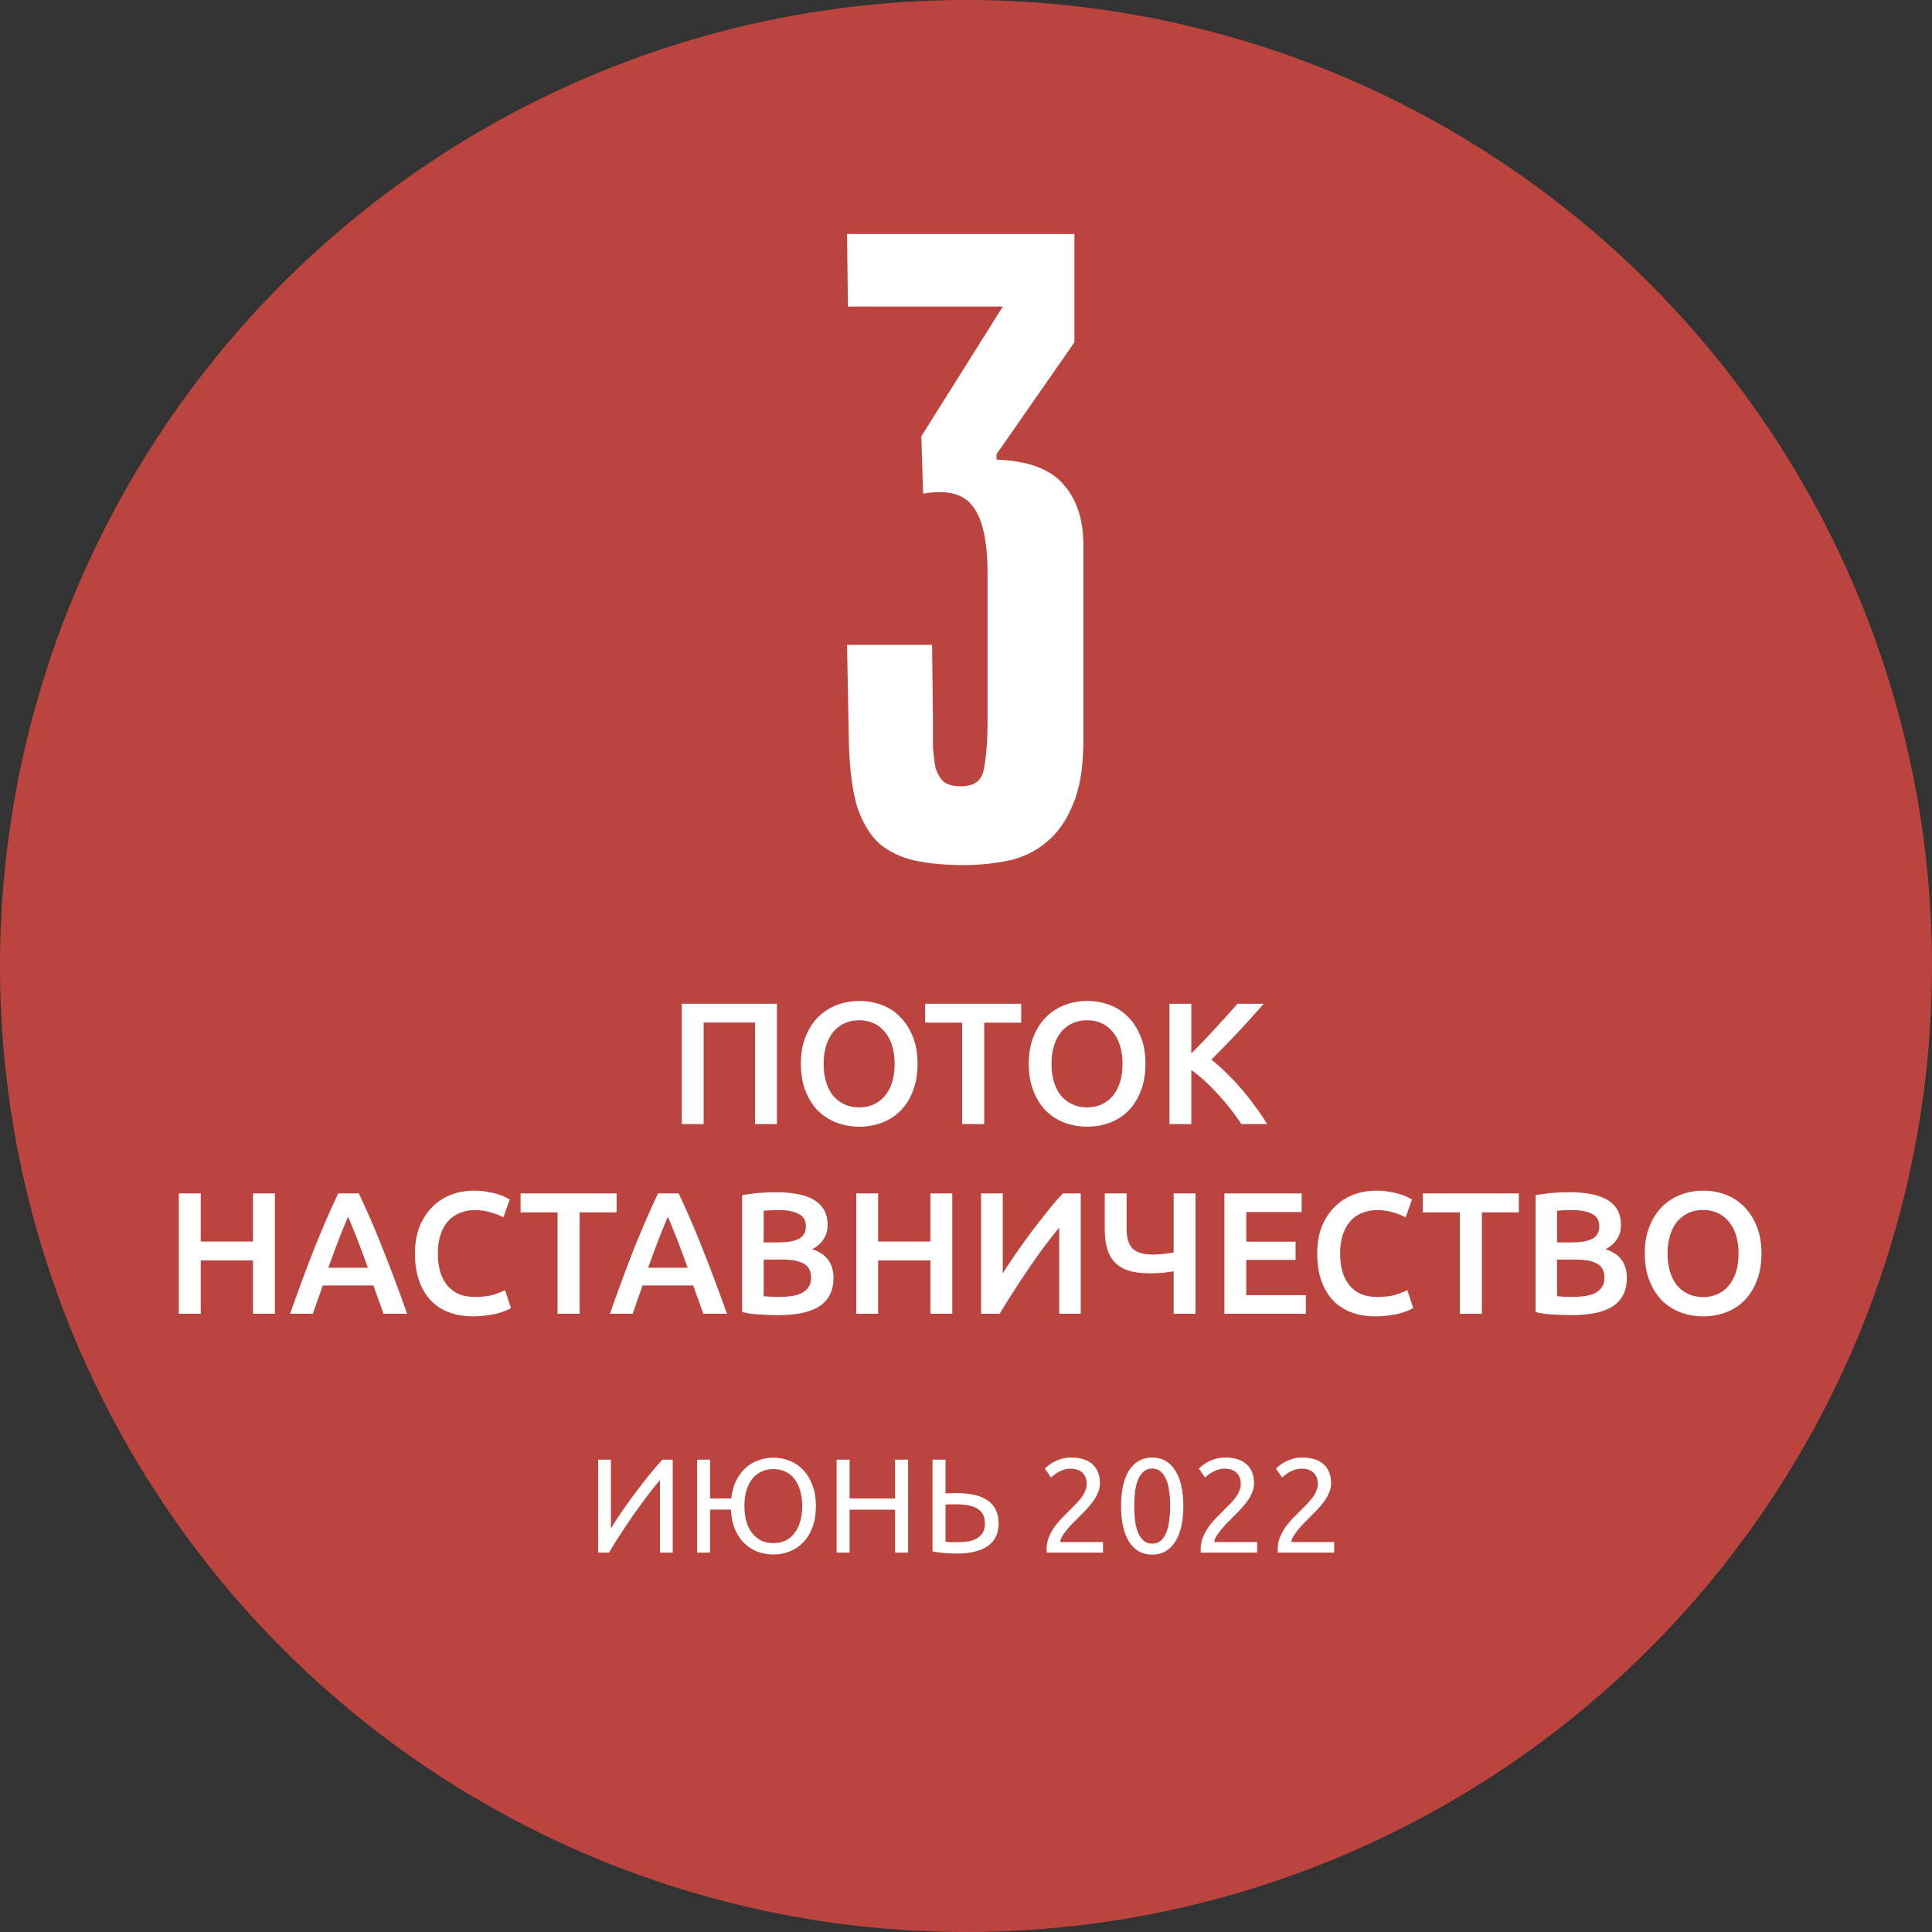 <?xml version="1.0" encoding="UTF-8"?> <svg xmlns="http://www.w3.org/2000/svg" width="550" height="550" viewBox="0 0 550 550" fill="none"><rect x="0" y="0" width="550" height="550" fill="#333333" stroke="none"/> <circle cx="275" cy="275" r="275" fill="#BB453E"></circle> <path d="M170.283 442V415.541H173.911V435.128C174.725 433.779 175.718 432.239 176.889 430.508C178.085 428.777 179.345 427.021 180.668 425.239C182.017 423.432 183.366 421.688 184.716 420.008C186.09 418.303 187.375 416.814 188.572 415.541H191.512V442H187.884V421.345C187.172 422.159 186.395 423.101 185.555 424.17C184.716 425.239 183.85 426.384 182.959 427.606C182.068 428.802 181.165 430.05 180.248 431.348C179.358 432.646 178.492 433.931 177.652 435.204C176.812 436.451 176.023 437.66 175.285 438.831C174.572 440.002 173.936 441.058 173.376 442H170.283ZM220.167 414.969C221.796 414.969 223.336 415.261 224.787 415.847C226.263 416.432 227.549 417.31 228.643 418.481C229.763 419.627 230.641 421.065 231.278 422.795C231.939 424.501 232.27 426.486 232.27 428.752C232.27 431.017 231.952 433.015 231.316 434.746C230.679 436.451 229.801 437.889 228.681 439.06C227.587 440.206 226.301 441.071 224.825 441.656C223.374 442.242 221.822 442.535 220.167 442.535C218.564 442.535 217.049 442.267 215.624 441.733C214.198 441.173 212.938 440.358 211.844 439.289C210.775 438.22 209.897 436.897 209.209 435.318C208.548 433.715 208.166 431.857 208.064 429.744H202.146V442H198.443V415.541H202.146V426.575H208.179C208.382 424.666 208.84 422.986 209.553 421.536C210.266 420.085 211.157 418.876 212.226 417.908C213.295 416.941 214.504 416.216 215.853 415.732C217.227 415.223 218.665 414.969 220.167 414.969ZM220.167 439.289C221.465 439.289 222.623 439.047 223.642 438.564C224.66 438.055 225.512 437.342 226.2 436.426C226.912 435.509 227.447 434.402 227.803 433.104C228.185 431.806 228.376 430.355 228.376 428.752C228.376 427.148 228.185 425.697 227.803 424.399C227.447 423.101 226.912 421.994 226.2 421.077C225.512 420.161 224.66 419.461 223.642 418.977C222.623 418.468 221.465 418.214 220.167 418.214C218.869 418.214 217.711 418.468 216.693 418.977C215.675 419.461 214.809 420.161 214.097 421.077C213.384 421.994 212.837 423.101 212.455 424.399C212.098 425.697 211.92 427.148 211.92 428.752C211.92 430.355 212.098 431.806 212.455 433.104C212.837 434.402 213.384 435.509 214.097 436.426C214.809 437.342 215.675 438.055 216.693 438.564C217.711 439.047 218.869 439.289 220.167 439.289ZM254.807 415.541H258.51V442H254.807V429.782H241.864V442H238.16V415.541H241.864V426.575H254.807V415.541ZM284.285 433.715C284.285 436.566 283.254 438.704 281.192 440.129C279.13 441.555 276.229 442.267 272.487 442.267C271.418 442.267 270.247 442.216 268.975 442.115C267.702 442.038 266.531 441.873 265.462 441.618V415.541H269.166V425.163C269.675 425.112 270.184 425.086 270.693 425.086C271.227 425.061 271.749 425.048 272.258 425.048C280.276 425.048 284.285 427.937 284.285 433.715ZM280.39 433.715C280.39 432.646 280.187 431.755 279.78 431.042C279.372 430.33 278.8 429.77 278.061 429.362C277.349 428.955 276.483 428.675 275.465 428.522C274.473 428.344 273.365 428.255 272.144 428.255C271.66 428.255 271.164 428.255 270.655 428.255C270.171 428.255 269.675 428.281 269.166 428.332V438.907C269.624 438.958 270.133 438.997 270.693 439.022C271.278 439.022 271.978 439.022 272.793 439.022C273.785 439.022 274.74 438.946 275.656 438.793C276.572 438.64 277.374 438.36 278.061 437.953C278.774 437.546 279.334 437.011 279.741 436.349C280.174 435.662 280.39 434.784 280.39 433.715ZM313.136 422.299C313.136 423.215 312.945 424.106 312.563 424.972C312.207 425.812 311.723 426.652 311.112 427.492C310.501 428.306 309.814 429.121 309.05 429.935C308.287 430.724 307.523 431.5 306.76 432.264C306.327 432.697 305.818 433.206 305.232 433.791C304.673 434.377 304.138 434.988 303.629 435.624C303.12 436.26 302.687 436.871 302.331 437.457C302 438.042 301.834 438.551 301.834 438.984H314.014V442H297.978C297.953 441.847 297.94 441.695 297.94 441.542C297.94 441.389 297.94 441.249 297.94 441.122C297.94 439.926 298.131 438.818 298.513 437.8C298.92 436.757 299.442 435.777 300.078 434.86C300.715 433.944 301.427 433.079 302.216 432.264C303.005 431.45 303.782 430.661 304.545 429.897C305.182 429.286 305.78 428.688 306.34 428.102C306.925 427.492 307.434 426.893 307.867 426.308C308.325 425.697 308.681 425.074 308.936 424.437C309.216 423.801 309.356 423.126 309.356 422.414C309.356 421.65 309.229 421.001 308.974 420.466C308.745 419.932 308.427 419.487 308.02 419.13C307.612 418.774 307.129 418.519 306.569 418.367C306.034 418.188 305.462 418.099 304.851 418.099C304.113 418.099 303.438 418.201 302.827 418.405C302.216 418.608 301.669 418.85 301.185 419.13C300.702 419.385 300.295 419.665 299.964 419.97C299.633 420.25 299.378 420.466 299.2 420.619L297.444 418.099C297.673 417.845 298.016 417.539 298.475 417.183C298.933 416.801 299.48 416.445 300.116 416.114C300.753 415.783 301.465 415.503 302.254 415.274C303.043 415.045 303.896 414.93 304.812 414.93C307.587 414.93 309.661 415.579 311.036 416.878C312.436 418.15 313.136 419.957 313.136 422.299ZM319.147 428.752C319.147 424.323 319.924 420.912 321.476 418.519C323.054 416.127 325.231 414.93 328.005 414.93C330.779 414.93 332.943 416.127 334.496 418.519C336.074 420.912 336.863 424.323 336.863 428.752C336.863 433.18 336.074 436.591 334.496 438.984C332.943 441.376 330.779 442.573 328.005 442.573C325.231 442.573 323.054 441.376 321.476 438.984C319.924 436.591 319.147 433.18 319.147 428.752ZM333.121 428.752C333.121 427.301 333.032 425.926 332.854 424.628C332.701 423.33 332.421 422.197 332.014 421.23C331.632 420.263 331.11 419.499 330.449 418.939C329.787 418.354 328.972 418.061 328.005 418.061C327.038 418.061 326.223 418.354 325.562 418.939C324.9 419.499 324.365 420.263 323.958 421.23C323.576 422.197 323.296 423.33 323.118 424.628C322.965 425.926 322.889 427.301 322.889 428.752C322.889 430.202 322.965 431.577 323.118 432.875C323.296 434.173 323.576 435.306 323.958 436.273C324.365 437.24 324.9 438.017 325.562 438.602C326.223 439.162 327.038 439.442 328.005 439.442C328.972 439.442 329.787 439.162 330.449 438.602C331.11 438.017 331.632 437.24 332.014 436.273C332.421 435.306 332.701 434.173 332.854 432.875C333.032 431.577 333.121 430.202 333.121 428.752ZM357.001 422.299C357.001 423.215 356.81 424.106 356.428 424.972C356.072 425.812 355.588 426.652 354.977 427.492C354.367 428.306 353.679 429.121 352.916 429.935C352.152 430.724 351.389 431.5 350.625 432.264C350.192 432.697 349.683 433.206 349.098 433.791C348.538 434.377 348.003 434.988 347.494 435.624C346.985 436.26 346.552 436.871 346.196 437.457C345.865 438.042 345.7 438.551 345.7 438.984H357.879V442H341.844C341.818 441.847 341.805 441.695 341.805 441.542C341.805 441.389 341.805 441.249 341.805 441.122C341.805 439.926 341.996 438.818 342.378 437.8C342.785 436.757 343.307 435.777 343.943 434.86C344.58 433.944 345.292 433.079 346.082 432.264C346.871 431.45 347.647 430.661 348.41 429.897C349.047 429.286 349.645 428.688 350.205 428.102C350.79 427.492 351.299 426.893 351.732 426.308C352.19 425.697 352.547 425.074 352.801 424.437C353.081 423.801 353.221 423.126 353.221 422.414C353.221 421.65 353.094 421.001 352.839 420.466C352.61 419.932 352.292 419.487 351.885 419.13C351.478 418.774 350.994 418.519 350.434 418.367C349.9 418.188 349.327 418.099 348.716 418.099C347.978 418.099 347.303 418.201 346.692 418.405C346.082 418.608 345.534 418.85 345.051 419.13C344.567 419.385 344.16 419.665 343.829 419.97C343.498 420.25 343.243 420.466 343.065 420.619L341.309 418.099C341.538 417.845 341.882 417.539 342.34 417.183C342.798 416.801 343.345 416.445 343.982 416.114C344.618 415.783 345.331 415.503 346.12 415.274C346.909 415.045 347.761 414.93 348.678 414.93C351.452 414.93 353.527 415.579 354.901 416.878C356.301 418.15 357.001 419.957 357.001 422.299ZM378.934 422.299C378.934 423.215 378.743 424.106 378.361 424.972C378.005 425.812 377.521 426.652 376.91 427.492C376.299 428.306 375.612 429.121 374.848 429.935C374.085 430.724 373.321 431.5 372.558 432.264C372.125 432.697 371.616 433.206 371.03 433.791C370.47 434.377 369.936 434.988 369.427 435.624C368.918 436.26 368.485 436.871 368.129 437.457C367.798 438.042 367.632 438.551 367.632 438.984H379.812V442H363.776C363.751 441.847 363.738 441.695 363.738 441.542C363.738 441.389 363.738 441.249 363.738 441.122C363.738 439.926 363.929 438.818 364.311 437.8C364.718 436.757 365.24 435.777 365.876 434.86C366.512 433.944 367.225 433.079 368.014 432.264C368.803 431.45 369.58 430.661 370.343 429.897C370.979 429.286 371.578 428.688 372.138 428.102C372.723 427.492 373.232 426.893 373.665 426.308C374.123 425.697 374.479 425.074 374.734 424.437C375.014 423.801 375.154 423.126 375.154 422.414C375.154 421.65 375.027 421.001 374.772 420.466C374.543 419.932 374.225 419.487 373.817 419.13C373.41 418.774 372.927 418.519 372.367 418.367C371.832 418.188 371.259 418.099 370.649 418.099C369.91 418.099 369.236 418.201 368.625 418.405C368.014 418.608 367.467 418.85 366.983 419.13C366.5 419.385 366.092 419.665 365.762 419.97C365.431 420.25 365.176 420.466 364.998 420.619L363.242 418.099C363.471 417.845 363.814 417.539 364.272 417.183C364.731 416.801 365.278 416.445 365.914 416.114C366.551 415.783 367.263 415.503 368.052 415.274C368.841 415.045 369.694 414.93 370.61 414.93C373.385 414.93 375.459 415.579 376.834 416.878C378.234 418.15 378.934 419.957 378.934 422.299Z" fill="white"></path> <path d="M221.177 285.745V320H214.949V291.083H200.318V320H194.09V285.745H221.177ZM234.467 302.848C234.467 304.726 234.698 306.44 235.16 307.989C235.621 309.504 236.28 310.806 237.137 311.893C238.026 312.948 239.097 313.772 240.35 314.365C241.602 314.958 243.019 315.255 244.601 315.255C246.149 315.255 247.55 314.958 248.802 314.365C250.054 313.772 251.109 312.948 251.966 311.893C252.855 310.806 253.531 309.504 253.992 307.989C254.454 306.44 254.684 304.726 254.684 302.848C254.684 300.969 254.454 299.272 253.992 297.756C253.531 296.208 252.855 294.906 251.966 293.852C251.109 292.764 250.054 291.924 248.802 291.331C247.55 290.737 246.149 290.441 244.601 290.441C243.019 290.441 241.602 290.737 240.35 291.331C239.097 291.924 238.026 292.764 237.137 293.852C236.28 294.939 235.621 296.241 235.16 297.756C234.698 299.272 234.467 300.969 234.467 302.848ZM261.209 302.848C261.209 305.781 260.764 308.367 259.875 310.608C259.018 312.849 257.831 314.727 256.316 316.243C254.833 317.726 253.086 318.847 251.076 319.605C249.066 320.362 246.924 320.741 244.65 320.741C242.376 320.741 240.218 320.362 238.175 319.605C236.165 318.847 234.402 317.726 232.886 316.243C231.403 314.727 230.217 312.849 229.327 310.608C228.437 308.367 227.992 305.781 227.992 302.848C227.992 299.915 228.437 297.345 229.327 295.137C230.217 292.896 231.419 291.018 232.935 289.502C234.484 287.986 236.263 286.849 238.274 286.091C240.284 285.333 242.409 284.954 244.65 284.954C246.891 284.954 249.016 285.333 251.027 286.091C253.037 286.849 254.783 287.986 256.266 289.502C257.782 291.018 258.985 292.896 259.875 295.137C260.764 297.345 261.209 299.915 261.209 302.848ZM290.71 285.745V291.133H280.181V320H273.903V291.133H263.375V285.745H290.71ZM299.344 302.848C299.344 304.726 299.575 306.44 300.036 307.989C300.498 309.504 301.157 310.806 302.014 311.893C302.903 312.948 303.974 313.772 305.227 314.365C306.479 314.958 307.896 315.255 309.478 315.255C311.026 315.255 312.427 314.958 313.679 314.365C314.931 313.772 315.986 312.948 316.843 311.893C317.732 310.806 318.408 309.504 318.869 307.989C319.331 306.44 319.561 304.726 319.561 302.848C319.561 300.969 319.331 299.272 318.869 297.756C318.408 296.208 317.732 294.906 316.843 293.852C315.986 292.764 314.931 291.924 313.679 291.331C312.427 290.737 311.026 290.441 309.478 290.441C307.896 290.441 306.479 290.737 305.227 291.331C303.974 291.924 302.903 292.764 302.014 293.852C301.157 294.939 300.498 296.241 300.036 297.756C299.575 299.272 299.344 300.969 299.344 302.848ZM326.086 302.848C326.086 305.781 325.641 308.367 324.751 310.608C323.895 312.849 322.708 314.727 321.192 316.243C319.71 317.726 317.963 318.847 315.953 319.605C313.943 320.362 311.801 320.741 309.527 320.741C307.253 320.741 305.095 320.362 303.052 319.605C301.041 318.847 299.278 317.726 297.763 316.243C296.28 314.727 295.093 312.849 294.204 310.608C293.314 308.367 292.869 305.781 292.869 302.848C292.869 299.915 293.314 297.345 294.204 295.137C295.093 292.896 296.296 291.018 297.812 289.502C299.361 287.986 301.14 286.849 303.15 286.091C305.161 285.333 307.286 284.954 309.527 284.954C311.768 284.954 313.893 285.333 315.903 286.091C317.914 286.849 319.66 287.986 321.143 289.502C322.659 291.018 323.862 292.896 324.751 295.137C325.641 297.345 326.086 299.915 326.086 302.848ZM353.383 320C352.526 318.682 351.537 317.298 350.417 315.848C349.296 314.398 348.11 312.997 346.858 311.646C345.639 310.295 344.37 309.01 343.052 307.791C341.734 306.572 340.432 305.517 339.147 304.627V320H332.919V285.745H339.147V299.882C340.234 298.795 341.371 297.641 342.557 296.422C343.744 295.17 344.914 293.917 346.067 292.665C347.253 291.38 348.374 290.144 349.428 288.958C350.483 287.772 351.438 286.701 352.295 285.745H359.759C358.672 286.997 357.518 288.299 356.299 289.65C355.08 291.001 353.827 292.369 352.542 293.753C351.257 295.104 349.955 296.455 348.637 297.806C347.352 299.157 346.083 300.442 344.831 301.661C346.215 302.716 347.616 303.952 349.033 305.369C350.483 306.753 351.9 308.252 353.284 309.867C354.668 311.449 355.986 313.113 357.238 314.859C358.523 316.573 359.693 318.286 360.748 320H353.383ZM72.023 339.745H78.251V374H72.023V358.825H57.145V374H50.916V339.745H57.145V353.437H72.023V339.745ZM109.182 374C108.721 372.649 108.243 371.314 107.749 369.996C107.254 368.678 106.777 367.327 106.315 365.943H91.882C91.42 367.327 90.942 368.695 90.448 370.046C89.987 371.364 89.525 372.682 89.064 374H82.589C83.874 370.342 85.093 366.964 86.247 363.867C87.4 360.769 88.52 357.836 89.608 355.068C90.728 352.3 91.832 349.664 92.92 347.16C94.007 344.655 95.127 342.184 96.281 339.745H102.163C103.316 342.184 104.437 344.655 105.524 347.16C106.612 349.664 107.699 352.3 108.787 355.068C109.907 357.836 111.044 360.769 112.197 363.867C113.384 366.964 114.619 370.342 115.905 374H109.182ZM99.098 346.369C98.341 348.115 97.467 350.241 96.479 352.745C95.523 355.25 94.518 357.968 93.463 360.901H104.733C103.679 357.968 102.657 355.233 101.669 352.696C100.68 350.158 99.823 348.049 99.098 346.369ZM134.638 374.741C132.068 374.741 129.761 374.346 127.718 373.555C125.675 372.764 123.945 371.611 122.528 370.095C121.111 368.546 120.023 366.668 119.265 364.46C118.508 362.252 118.129 359.715 118.129 356.848C118.129 353.981 118.557 351.443 119.414 349.236C120.304 347.028 121.506 345.166 123.022 343.65C124.538 342.101 126.317 340.931 128.361 340.14C130.404 339.35 132.595 338.954 134.935 338.954C136.352 338.954 137.637 339.069 138.79 339.3C139.944 339.498 140.949 339.729 141.806 339.992C142.662 340.256 143.371 340.536 143.931 340.832C144.491 341.129 144.887 341.343 145.117 341.475L143.288 346.566C142.498 346.072 141.361 345.611 139.878 345.182C138.428 344.721 136.846 344.49 135.133 344.49C133.65 344.49 132.266 344.754 130.98 345.281C129.695 345.775 128.575 346.533 127.619 347.555C126.696 348.577 125.971 349.862 125.444 351.41C124.917 352.959 124.653 354.755 124.653 356.798C124.653 358.611 124.851 360.275 125.247 361.791C125.675 363.307 126.317 364.625 127.174 365.745C128.031 366.833 129.119 367.689 130.437 368.316C131.755 368.909 133.337 369.205 135.182 369.205C137.39 369.205 139.186 368.991 140.57 368.563C141.954 368.101 143.025 367.673 143.783 367.278L145.463 372.369C145.068 372.632 144.524 372.896 143.832 373.16C143.173 373.423 142.382 373.687 141.46 373.951C140.537 374.181 139.499 374.362 138.345 374.494C137.192 374.659 135.956 374.741 134.638 374.741ZM175.534 339.745V345.133H165.005V374H158.728V345.133H148.199V339.745H175.534ZM200.222 374C199.761 372.649 199.283 371.314 198.789 369.996C198.294 368.678 197.817 367.327 197.355 365.943H182.922C182.46 367.327 181.983 368.695 181.488 370.046C181.027 371.364 180.566 372.682 180.104 374H173.629C174.914 370.342 176.133 366.964 177.287 363.867C178.44 360.769 179.56 357.836 180.648 355.068C181.768 352.3 182.872 349.664 183.96 347.16C185.047 344.655 186.168 342.184 187.321 339.745H193.203C194.356 342.184 195.477 344.655 196.564 347.16C197.652 349.664 198.739 352.3 199.827 355.068C200.947 357.836 202.084 360.769 203.237 363.867C204.424 366.964 205.659 370.342 206.945 374H200.222ZM190.138 346.369C189.381 348.115 188.507 350.241 187.519 352.745C186.563 355.25 185.558 357.968 184.503 360.901H195.773C194.719 357.968 193.697 355.233 192.709 352.696C191.72 350.158 190.863 348.049 190.138 346.369ZM221.605 374.395C219.793 374.395 217.964 374.33 216.119 374.198C214.273 374.099 212.658 373.868 211.274 373.506V340.239C211.999 340.107 212.774 339.992 213.598 339.893C214.421 339.761 215.262 339.663 216.119 339.597C216.975 339.531 217.816 339.481 218.639 339.448C219.496 339.415 220.304 339.399 221.062 339.399C223.138 339.399 225.065 339.564 226.845 339.893C228.624 340.19 230.157 340.701 231.442 341.426C232.76 342.151 233.782 343.106 234.507 344.293C235.231 345.479 235.594 346.945 235.594 348.692C235.594 350.307 235.199 351.691 234.408 352.844C233.65 353.997 232.579 354.92 231.195 355.612C233.271 356.304 234.803 357.326 235.792 358.677C236.78 360.028 237.275 361.741 237.275 363.817C237.275 367.343 235.989 369.996 233.419 371.776C230.849 373.522 226.911 374.395 221.605 374.395ZM217.404 358.578V369.008C218.096 369.073 218.837 369.123 219.628 369.156C220.419 369.189 221.144 369.205 221.803 369.205C223.088 369.205 224.275 369.123 225.362 368.958C226.482 368.793 227.438 368.513 228.229 368.118C229.053 367.689 229.695 367.129 230.157 366.437C230.651 365.745 230.898 364.855 230.898 363.768C230.898 361.824 230.19 360.473 228.773 359.715C227.356 358.957 225.395 358.578 222.89 358.578H217.404ZM217.404 353.684H221.803C224.176 353.684 226.038 353.355 227.389 352.696C228.74 352.004 229.415 350.784 229.415 349.038C229.415 347.39 228.707 346.22 227.29 345.528C225.906 344.836 224.093 344.49 221.852 344.49C220.897 344.49 220.04 344.507 219.282 344.54C218.557 344.573 217.931 344.622 217.404 344.688V353.684ZM264.868 339.745H271.096V374H264.868V358.825H249.989V374H243.761V339.745H249.989V353.437H264.868V339.745ZM279.289 374V339.745H285.468V362.483C286.588 360.703 287.857 358.792 289.274 356.749C290.724 354.673 292.207 352.613 293.722 350.57C295.271 348.527 296.804 346.566 298.319 344.688C299.835 342.777 301.252 341.129 302.57 339.745H307.662V374H301.532V349.483C300.148 351.13 298.682 352.992 297.133 355.068C295.617 357.111 294.118 359.237 292.635 361.445C291.152 363.62 289.719 365.795 288.335 367.97C286.951 370.112 285.698 372.122 284.578 374H279.289ZM320.723 349.73C320.723 352.465 321.316 354.393 322.502 355.513C323.689 356.601 325.583 357.144 328.187 357.144C329.241 357.144 330.296 357.078 331.35 356.947C332.438 356.815 333.36 356.683 334.118 356.551V339.745H340.347V374H334.118V361.89C333.262 362.054 332.24 362.203 331.054 362.335C329.867 362.433 328.665 362.483 327.445 362.483C325.139 362.483 323.161 362.252 321.514 361.791C319.899 361.296 318.564 360.539 317.51 359.517C316.488 358.495 315.73 357.194 315.236 355.612C314.742 354.03 314.495 352.135 314.495 349.928V339.745H320.723V349.73ZM348.559 374V339.745H370.555V345.034H354.787V353.487H368.825V358.677H354.787V368.711H371.741V374H348.559ZM391.491 374.741C388.92 374.741 386.614 374.346 384.571 373.555C382.527 372.764 380.797 371.611 379.38 370.095C377.963 368.546 376.876 366.668 376.118 364.46C375.36 362.252 374.981 359.715 374.981 356.848C374.981 353.981 375.41 351.443 376.266 349.236C377.156 347.028 378.359 345.166 379.875 343.65C381.391 342.101 383.17 340.931 385.213 340.14C387.256 339.35 389.448 338.954 391.787 338.954C393.204 338.954 394.49 339.069 395.643 339.3C396.796 339.498 397.801 339.729 398.658 339.992C399.515 340.256 400.223 340.536 400.784 340.832C401.344 341.129 401.739 341.343 401.97 341.475L400.141 346.566C399.35 346.072 398.213 345.611 396.73 345.182C395.28 344.721 393.699 344.49 391.985 344.49C390.502 344.49 389.118 344.754 387.833 345.281C386.548 345.775 385.427 346.533 384.472 347.555C383.549 348.577 382.824 349.862 382.297 351.41C381.77 352.959 381.506 354.755 381.506 356.798C381.506 358.611 381.704 360.275 382.099 361.791C382.527 363.307 383.17 364.625 384.027 365.745C384.884 366.833 385.971 367.689 387.289 368.316C388.607 368.909 390.189 369.205 392.034 369.205C394.242 369.205 396.038 368.991 397.422 368.563C398.806 368.101 399.877 367.673 400.635 367.278L402.316 372.369C401.92 372.632 401.377 372.896 400.685 373.16C400.026 373.423 399.235 373.687 398.312 373.951C397.389 374.181 396.351 374.362 395.198 374.494C394.045 374.659 392.809 374.741 391.491 374.741ZM432.386 339.745V345.133H421.858V374H415.58V345.133H405.052V339.745H432.386ZM447.468 374.395C445.655 374.395 443.826 374.33 441.981 374.198C440.135 374.099 438.521 373.868 437.137 373.506V340.239C437.862 340.107 438.636 339.992 439.46 339.893C440.284 339.761 441.124 339.663 441.981 339.597C442.838 339.531 443.678 339.481 444.502 339.448C445.359 339.415 446.166 339.399 446.924 339.399C449 339.399 450.928 339.564 452.707 339.893C454.487 340.19 456.019 340.701 457.304 341.426C458.622 342.151 459.644 343.106 460.369 344.293C461.094 345.479 461.456 346.945 461.456 348.692C461.456 350.307 461.061 351.691 460.27 352.844C459.512 353.997 458.441 354.92 457.057 355.612C459.133 356.304 460.665 357.326 461.654 358.677C462.643 360.028 463.137 361.741 463.137 363.817C463.137 367.343 461.852 369.996 459.281 371.776C456.711 373.522 452.773 374.395 447.468 374.395ZM443.266 358.578V369.008C443.958 369.073 444.699 369.123 445.49 369.156C446.281 369.189 447.006 369.205 447.665 369.205C448.95 369.205 450.137 369.123 451.224 368.958C452.345 368.793 453.3 368.513 454.091 368.118C454.915 367.689 455.558 367.129 456.019 366.437C456.513 365.745 456.76 364.855 456.76 363.768C456.76 361.824 456.052 360.473 454.635 359.715C453.218 358.957 451.257 358.578 448.753 358.578H443.266ZM443.266 353.684H447.665C450.038 353.684 451.9 353.355 453.251 352.696C454.602 352.004 455.277 350.784 455.277 349.038C455.277 347.39 454.569 346.22 453.152 345.528C451.768 344.836 449.956 344.49 447.715 344.49C446.759 344.49 445.902 344.507 445.144 344.54C444.419 344.573 443.793 344.622 443.266 344.688V353.684ZM474.715 356.848C474.715 358.726 474.945 360.44 475.407 361.989C475.868 363.504 476.527 364.806 477.384 365.893C478.274 366.948 479.345 367.772 480.597 368.365C481.849 368.958 483.266 369.255 484.848 369.255C486.397 369.255 487.797 368.958 489.049 368.365C490.302 367.772 491.356 366.948 492.213 365.893C493.103 364.806 493.778 363.504 494.24 361.989C494.701 360.44 494.932 358.726 494.932 356.848C494.932 354.969 494.701 353.272 494.24 351.756C493.778 350.208 493.103 348.906 492.213 347.852C491.356 346.764 490.302 345.924 489.049 345.331C487.797 344.737 486.397 344.441 484.848 344.441C483.266 344.441 481.849 344.737 480.597 345.331C479.345 345.924 478.274 346.764 477.384 347.852C476.527 348.939 475.868 350.241 475.407 351.756C474.945 353.272 474.715 354.969 474.715 356.848ZM501.456 356.848C501.456 359.781 501.011 362.367 500.122 364.608C499.265 366.849 498.079 368.727 496.563 370.243C495.08 371.726 493.333 372.847 491.323 373.605C489.313 374.362 487.171 374.741 484.897 374.741C482.623 374.741 480.465 374.362 478.422 373.605C476.412 372.847 474.649 371.726 473.133 370.243C471.65 368.727 470.464 366.849 469.574 364.608C468.684 362.367 468.239 359.781 468.239 356.848C468.239 353.915 468.684 351.345 469.574 349.137C470.464 346.896 471.666 345.018 473.182 343.502C474.731 341.986 476.511 340.849 478.521 340.091C480.531 339.333 482.656 338.954 484.897 338.954C487.138 338.954 489.264 339.333 491.274 340.091C493.284 340.849 495.03 341.986 496.513 343.502C498.029 345.018 499.232 346.896 500.122 349.137C501.011 351.345 501.456 353.915 501.456 356.848Z" fill="white"></path> <path d="M283.691 130.837C292.695 131.177 299.066 133.555 302.804 137.972C306.541 142.219 308.41 147.91 308.41 155.046V210.853C308.41 218.498 307.391 224.614 305.352 229.201C303.483 233.788 300.935 237.355 297.707 239.903C294.649 242.452 291.082 244.151 287.004 245C282.927 245.849 278.68 246.274 274.263 246.274C269.166 246.274 264.579 245.849 260.502 245C256.595 244.151 253.197 242.537 250.309 240.158C247.591 237.61 245.467 234.042 243.938 229.455C242.579 224.699 241.815 218.498 241.645 210.853L241.135 183.586H265.344L265.599 204.992C265.599 207.71 265.599 210.258 265.599 212.637C265.769 215.015 266.023 217.054 266.363 218.753C266.873 220.282 267.637 221.556 268.657 222.575C269.846 223.425 271.46 223.849 273.498 223.849C277.406 223.849 279.614 222.15 280.124 218.753C280.803 215.185 281.143 210.598 281.143 204.992V163.455C281.143 154.281 279.784 147.91 277.066 144.343C274.518 140.605 269.761 139.331 262.796 140.52L262.286 124.211L285.475 87.261H241.39L241.135 66.62H305.862V97.454L283.691 129.308V130.837Z" fill="white"></path> </svg> 